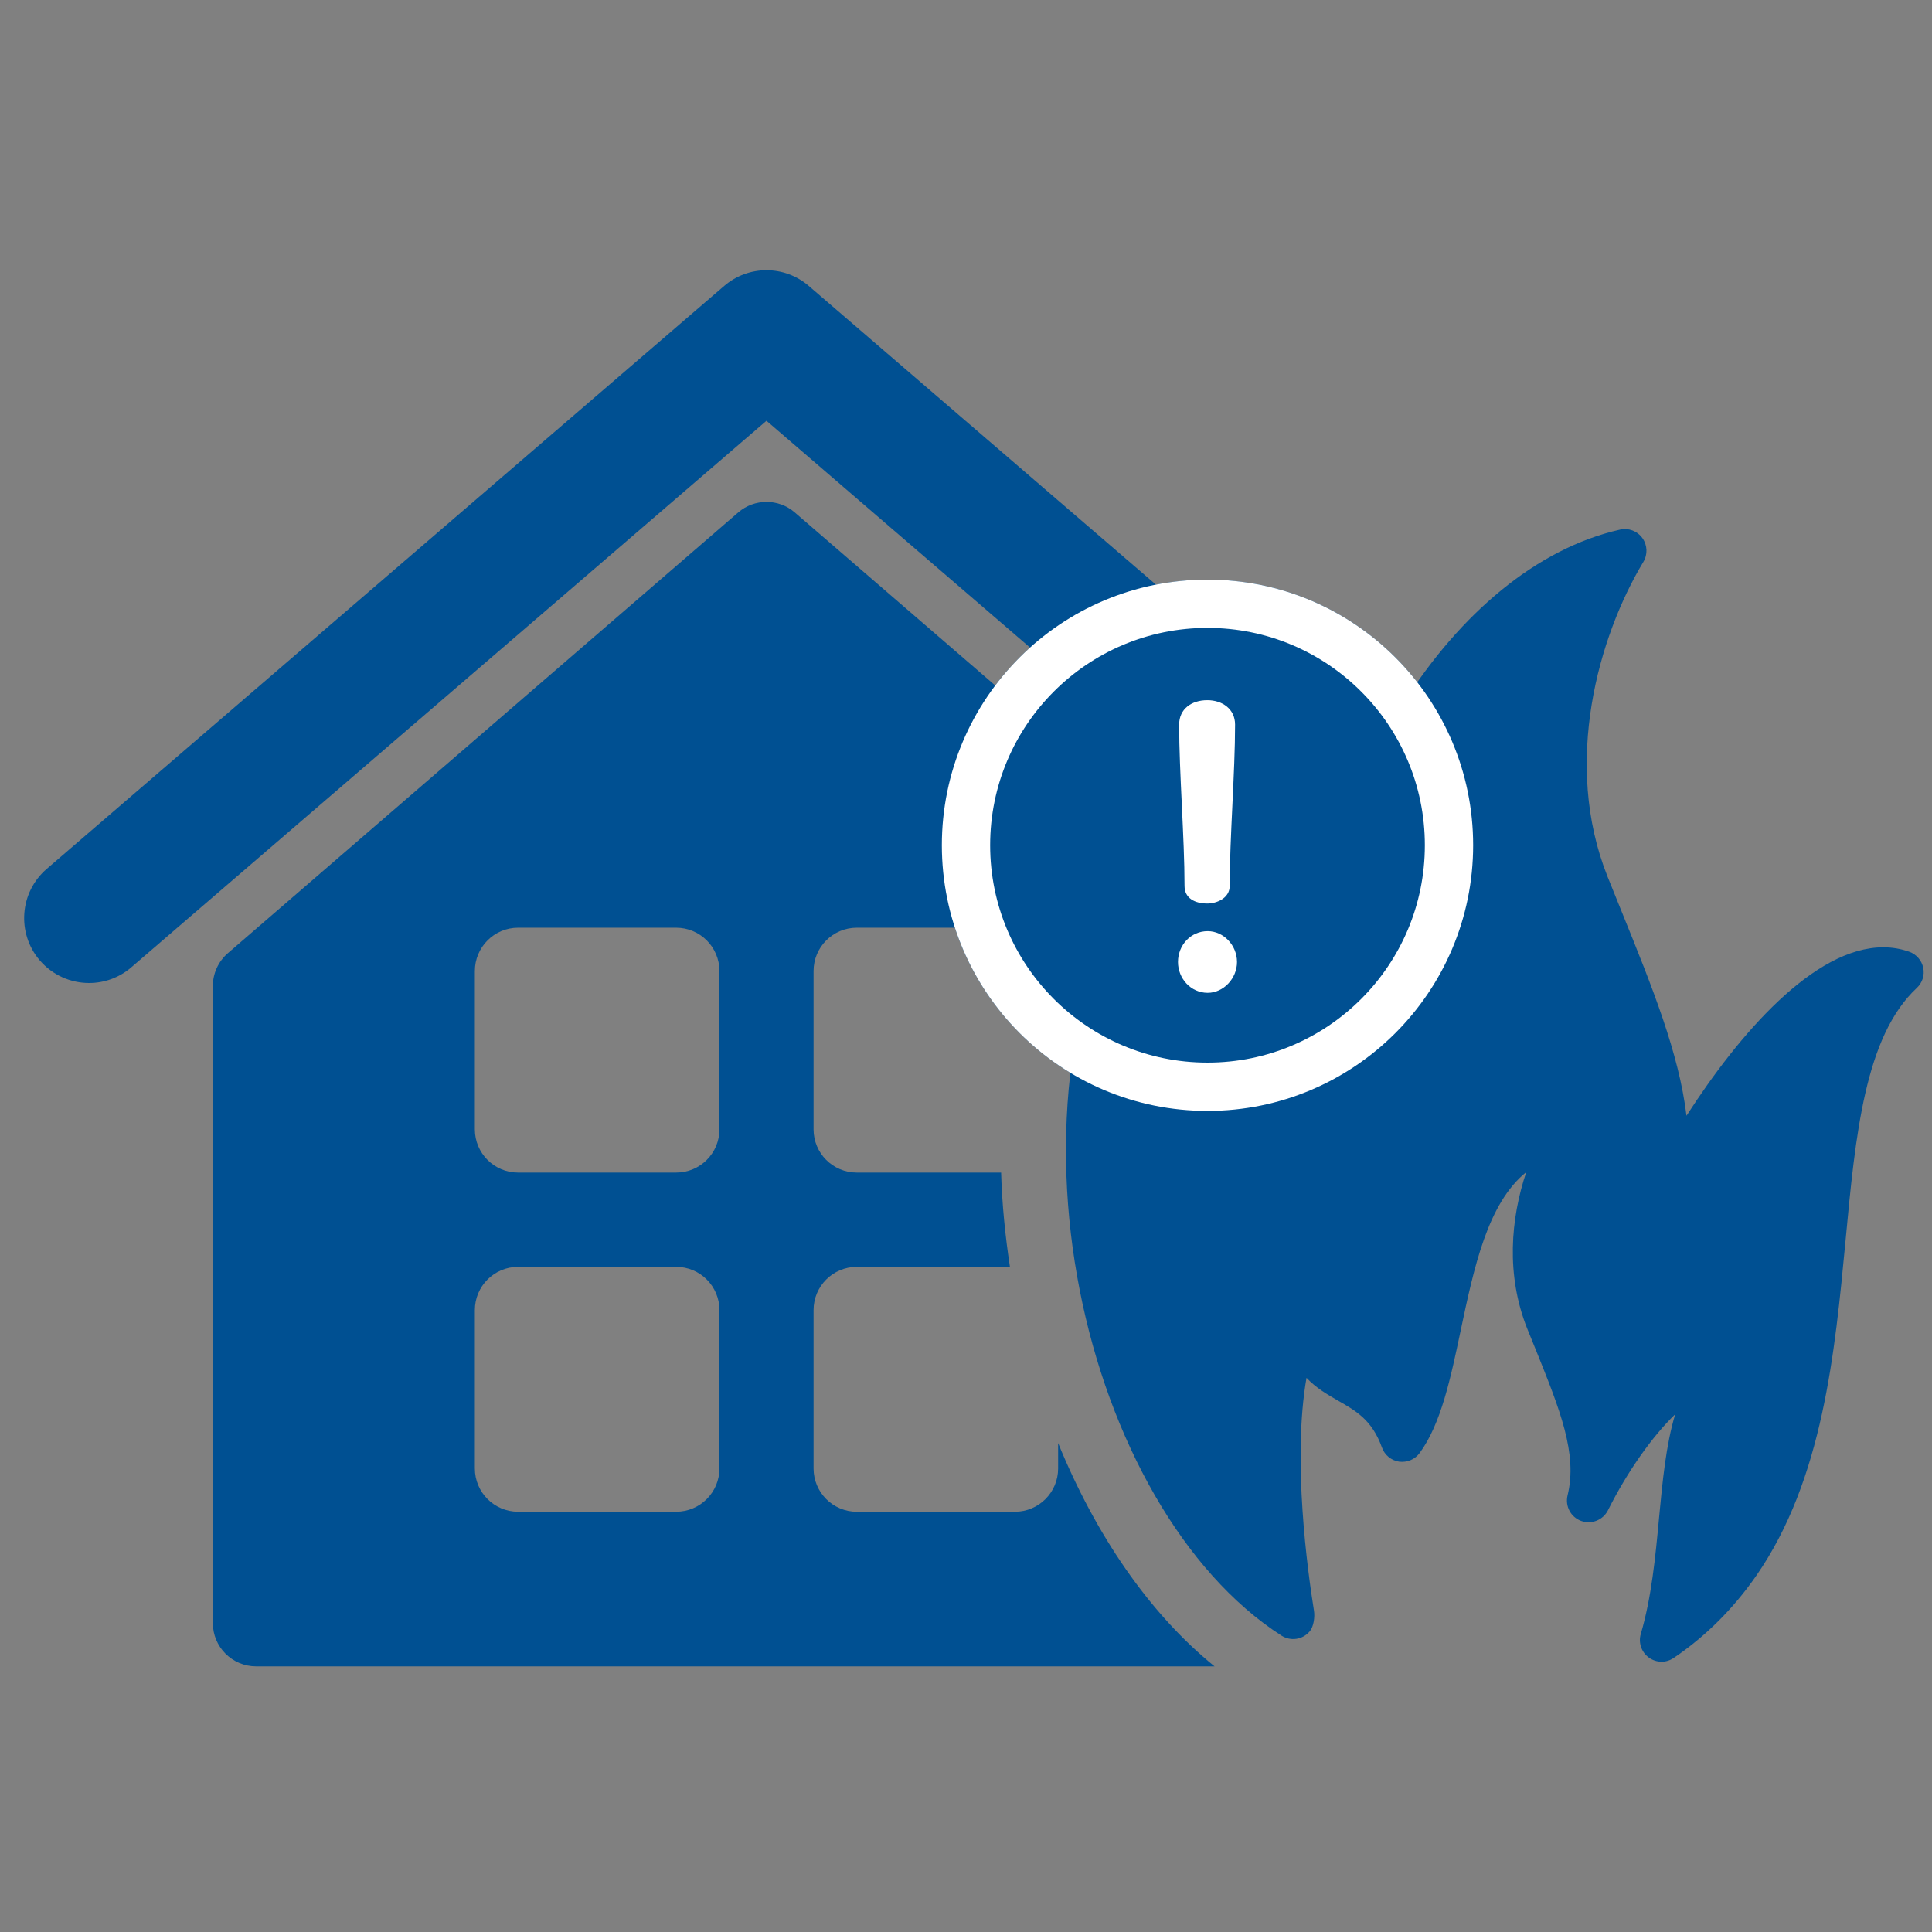 <?xml version="1.0" encoding="UTF-8"?>
<svg width="80px" height="80px" viewBox="0 0 80 80" version="1.1" xmlns="http://www.w3.org/2000/svg" xmlns:xlink="http://www.w3.org/1999/xlink">
    <rect x="0" y="0" width="80" height="80" fill="#808080" stroke="none"/>
    <!-- Generator: Sketch 48.2 (47327) - http://www.bohemiancoding.com/sketch -->
    <title>brand-asbest</title>
    <desc>Created with Sketch.</desc>
    <defs>
        <circle id="path-1" cx="11" cy="11" r="11"></circle>
    </defs>
    <g id="Desktop" stroke="none" stroke-width="1" fill="none" fill-rule="evenodd">
        <g id="brand-asbest">
            <g id="Group-3-Copy" transform="translate(1, 11)">
                <g id="brand" fill="#005092">
                    <g id="Group-3">
                        <path d="M42.815,48.755 L42.815,49.804 C42.815,50.795 42.015,51.598 41.024,51.598 L34.479,51.598 C33.488,51.598 32.688,50.795 32.688,49.804 L32.688,43.249 C32.688,42.259 33.488,41.458 34.479,41.458 L40.819,41.458 C40.624,40.17 40.492,38.866 40.454,37.554 L34.479,37.554 C33.488,37.554 32.688,36.753 32.688,35.763 L32.688,29.209 C32.688,28.219 33.488,27.415 34.479,27.415 L41.024,27.415 C41.33,27.415 41.605,27.512 41.856,27.647 C42.45,25.893 43.225,24.197 44.226,22.61 C44.47,22.225 44.786,21.905 45.148,21.647 L31.908,10.217 C31.239,9.638 30.241,9.638 29.57,10.217 L8.434,28.47 C8.042,28.81 7.814,29.305 7.814,29.826 L7.814,56.208 C7.814,57.199 8.614,58 9.606,58 L49.292,58 C46.6,55.821 44.37,52.562 42.815,48.755 Z M28.791,49.803 C28.791,50.795 27.989,51.597 26.999,51.597 L20.452,51.597 C19.463,51.597 18.663,50.795 18.663,49.803 L18.663,43.249 C18.663,42.259 19.463,41.458 20.452,41.458 L26.999,41.458 C27.989,41.458 28.791,42.259 28.791,43.249 L28.791,49.803 Z M28.791,35.763 C28.791,36.753 27.989,37.554 26.999,37.554 L20.452,37.554 C19.463,37.554 18.663,36.753 18.663,35.763 L18.663,29.209 C18.663,28.219 19.463,27.415 20.452,27.415 L26.999,27.415 C27.989,27.415 28.791,28.219 28.791,29.209 L28.791,35.763 Z" id="Fill-1"></path>
                        <path d="M47.65,20.975 C47.918,21.002 48.185,21.05 48.447,21.142 C49.593,21.541 50.421,22.481 50.715,23.611 L51.464,24.255 C51.986,22.382 52.681,20.597 53.523,18.937 L32.49,0.84 C31.483,-0.027 29.992,-0.027 28.987,0.84 L0.938,24.976 C-0.191,25.944 -0.317,27.642 0.648,28.768 C1.182,29.387 1.934,29.704 2.69,29.704 C3.308,29.704 3.933,29.49 4.44,29.052 L30.738,6.423 L47.65,20.975 Z" id="Fill-3"></path>
                        <path d="M78.062,28.411 C77.72,28.288 77.357,28.226 76.983,28.226 C74.115,28.226 71.018,31.804 68.834,35.201 C68.521,32.605 67.424,29.893 66.147,26.741 L65.565,25.299 C63.689,20.602 65.193,15.344 67.048,12.267 C67.233,11.959 67.217,11.571 67.008,11.281 C66.801,10.99 66.434,10.849 66.086,10.929 C59.158,12.488 53.431,21.771 53.082,31.124 C52.268,30.316 51.383,29.809 50.597,29.36 C48.86,28.368 47.812,27.77 48.145,24.617 C48.187,24.203 47.941,23.813 47.549,23.676 C47.158,23.538 46.72,23.693 46.495,24.045 C39.774,34.71 43.932,51.5 52.063,56.727 C52.446,56.971 52.939,56.894 53.229,56.554 C53.399,56.356 53.451,55.949 53.408,55.69 C53.146,54.059 52.507,49.431 53.1,46.053 C53.489,46.471 53.968,46.745 54.399,46.994 C55.159,47.427 55.815,47.802 56.224,48.939 C56.334,49.25 56.609,49.475 56.936,49.525 C57.265,49.566 57.594,49.431 57.787,49.163 C58.67,47.956 59.065,46.082 59.483,44.096 C60.033,41.495 60.595,38.828 62.199,37.534 C61.554,39.456 61.352,41.79 62.236,44.008 L62.58,44.856 C63.596,47.377 64.333,49.195 63.909,50.924 C63.802,51.369 64.045,51.821 64.469,51.977 C64.898,52.133 65.376,51.945 65.581,51.54 C66.383,49.937 67.415,48.479 68.366,47.562 C67.983,48.835 67.843,50.318 67.698,51.848 C67.547,53.469 67.387,55.146 66.942,56.657 C66.835,57.018 66.966,57.408 67.271,57.632 C67.43,57.748 67.616,57.808 67.802,57.808 C67.976,57.808 68.149,57.755 68.302,57.653 C69.622,56.761 70.774,55.613 71.726,54.243 C74.487,50.254 74.98,44.996 75.421,40.362 C75.829,36.019 76.216,31.92 78.371,29.909 C78.6,29.696 78.702,29.379 78.637,29.073 C78.573,28.768 78.356,28.517 78.062,28.411 Z" id="Fill-4"></path>
                    </g>
                </g>
                <g id="Group" transform="translate(38, 13)">
                    <g id="Oval-4">
                        <use fill="#005092" fill-rule="evenodd" xlink:href="#path-1"></use>
                        <circle stroke="#FFFFFF" stroke-width="2" cx="11" cy="11" r="10"></circle>
                    </g>
                    <path d="M10.992,4.993 C11.615,4.993 12.142,5.358 12.142,6.004 C12.142,7.978 11.919,10.71 11.919,12.683 C11.919,13.197 11.375,13.413 10.992,13.413 C10.481,13.413 10.049,13.197 10.049,12.683 C10.049,10.71 9.826,7.978 9.826,6.004 C9.826,5.358 10.337,4.993 10.992,4.993 Z M11.008,17.111 C10.305,17.111 9.778,16.514 9.778,15.834 C9.778,15.138 10.305,14.557 11.008,14.557 C11.663,14.557 12.222,15.138 12.222,15.834 C12.222,16.514 11.663,17.111 11.008,17.111 Z" id="Combined-Shape" fill="#FFFFFF"></path>
                </g>
            </g>
        </g>
    </g>
</svg>